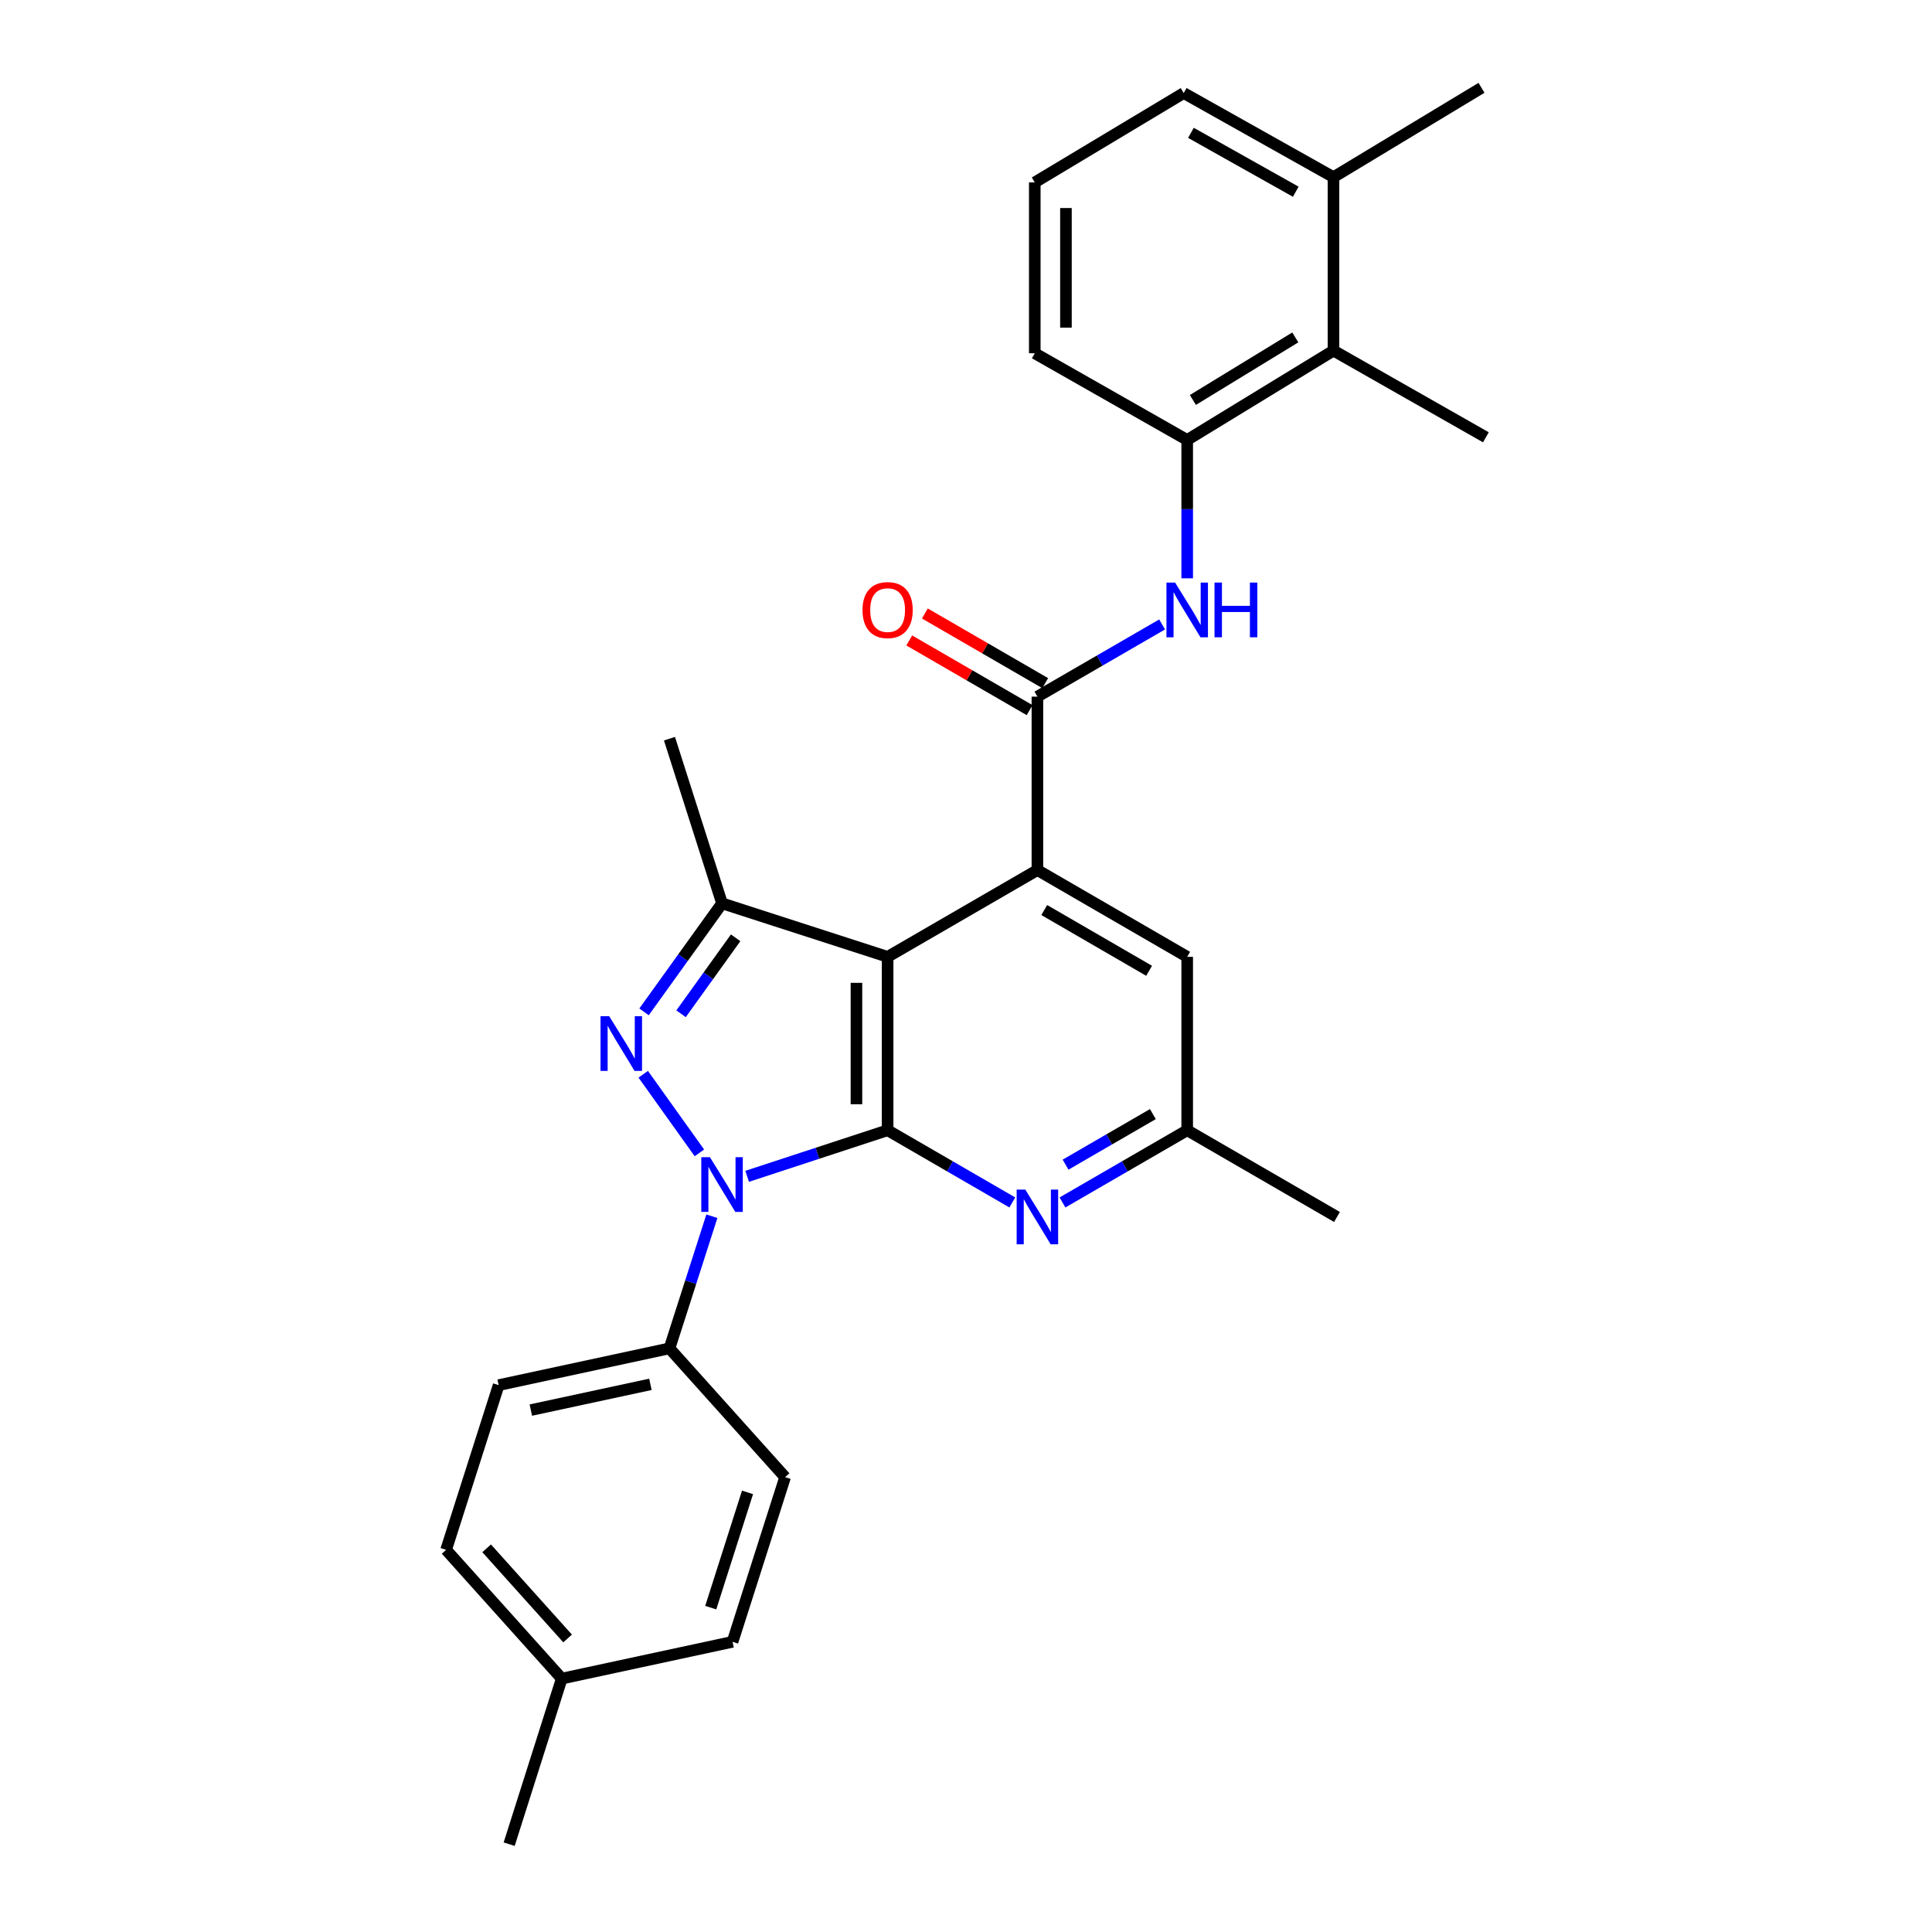<?xml version='1.0' encoding='iso-8859-1'?>
<svg version='1.1' baseProfile='full'
              xmlns='http://www.w3.org/2000/svg'
                      xmlns:rdkit='http://www.rdkit.org/xml'
                      xmlns:xlink='http://www.w3.org/1999/xlink'
                  xml:space='preserve'
width='1000px' height='1000px' viewBox='0 0 1000 1000'>
<!-- END OF HEADER -->
<rect style='opacity:1.0;fill:#FFFFFF;stroke:none' width='1000' height='1000' x='0' y='0'> </rect>
<path class='bond-0' d='M 459.429,585.014 L 423.074,596.939' style='fill:none;fill-rule:evenodd;stroke:#000000;stroke-width:6px;stroke-linecap:butt;stroke-linejoin:miter;stroke-opacity:1' />
<path class='bond-0' d='M 423.074,596.939 L 386.72,608.865' style='fill:none;fill-rule:evenodd;stroke:#0000FF;stroke-width:6px;stroke-linecap:butt;stroke-linejoin:miter;stroke-opacity:1' />
<path class='bond-1' d='M 459.429,585.014 L 459.429,495.259' style='fill:none;fill-rule:evenodd;stroke:#000000;stroke-width:6px;stroke-linecap:butt;stroke-linejoin:miter;stroke-opacity:1' />
<path class='bond-1' d='M 443.297,571.551 L 443.297,508.722' style='fill:none;fill-rule:evenodd;stroke:#000000;stroke-width:6px;stroke-linecap:butt;stroke-linejoin:miter;stroke-opacity:1' />
<path class='bond-6' d='M 459.429,585.014 L 491.704,603.702' style='fill:none;fill-rule:evenodd;stroke:#000000;stroke-width:6px;stroke-linecap:butt;stroke-linejoin:miter;stroke-opacity:1' />
<path class='bond-6' d='M 491.704,603.702 L 523.98,622.389' style='fill:none;fill-rule:evenodd;stroke:#0000FF;stroke-width:6px;stroke-linecap:butt;stroke-linejoin:miter;stroke-opacity:1' />
<path class='bond-2' d='M 362.006,596.725 L 332.933,556.031' style='fill:none;fill-rule:evenodd;stroke:#0000FF;stroke-width:6px;stroke-linecap:butt;stroke-linejoin:miter;stroke-opacity:1' />
<path class='bond-9' d='M 368.466,629.514 L 357.491,663.711' style='fill:none;fill-rule:evenodd;stroke:#0000FF;stroke-width:6px;stroke-linecap:butt;stroke-linejoin:miter;stroke-opacity:1' />
<path class='bond-9' d='M 357.491,663.711 L 346.516,697.909' style='fill:none;fill-rule:evenodd;stroke:#000000;stroke-width:6px;stroke-linecap:butt;stroke-linejoin:miter;stroke-opacity:1' />
<path class='bond-3' d='M 459.429,495.259 L 536.959,450.341' style='fill:none;fill-rule:evenodd;stroke:#000000;stroke-width:6px;stroke-linecap:butt;stroke-linejoin:miter;stroke-opacity:1' />
<path class='bond-4' d='M 459.429,495.259 L 373.725,467.566' style='fill:none;fill-rule:evenodd;stroke:#000000;stroke-width:6px;stroke-linecap:butt;stroke-linejoin:miter;stroke-opacity:1' />
<path class='bond-28' d='M 333.357,523.738 L 353.541,495.652' style='fill:none;fill-rule:evenodd;stroke:#0000FF;stroke-width:6px;stroke-linecap:butt;stroke-linejoin:miter;stroke-opacity:1' />
<path class='bond-28' d='M 353.541,495.652 L 373.725,467.566' style='fill:none;fill-rule:evenodd;stroke:#000000;stroke-width:6px;stroke-linecap:butt;stroke-linejoin:miter;stroke-opacity:1' />
<path class='bond-28' d='M 352.512,524.726 L 366.64,505.066' style='fill:none;fill-rule:evenodd;stroke:#0000FF;stroke-width:6px;stroke-linecap:butt;stroke-linejoin:miter;stroke-opacity:1' />
<path class='bond-28' d='M 366.64,505.066 L 380.769,485.406' style='fill:none;fill-rule:evenodd;stroke:#000000;stroke-width:6px;stroke-linecap:butt;stroke-linejoin:miter;stroke-opacity:1' />
<path class='bond-5' d='M 536.959,450.341 L 536.959,360.578' style='fill:none;fill-rule:evenodd;stroke:#000000;stroke-width:6px;stroke-linecap:butt;stroke-linejoin:miter;stroke-opacity:1' />
<path class='bond-29' d='M 536.959,450.341 L 614.49,495.259' style='fill:none;fill-rule:evenodd;stroke:#000000;stroke-width:6px;stroke-linecap:butt;stroke-linejoin:miter;stroke-opacity:1' />
<path class='bond-29' d='M 540.502,471.037 L 594.774,502.48' style='fill:none;fill-rule:evenodd;stroke:#000000;stroke-width:6px;stroke-linecap:butt;stroke-linejoin:miter;stroke-opacity:1' />
<path class='bond-17' d='M 373.725,467.566 L 346.516,382.346' style='fill:none;fill-rule:evenodd;stroke:#000000;stroke-width:6px;stroke-linecap:butt;stroke-linejoin:miter;stroke-opacity:1' />
<path class='bond-7' d='M 536.959,360.578 L 569.235,341.894' style='fill:none;fill-rule:evenodd;stroke:#000000;stroke-width:6px;stroke-linecap:butt;stroke-linejoin:miter;stroke-opacity:1' />
<path class='bond-7' d='M 569.235,341.894 L 601.51,323.21' style='fill:none;fill-rule:evenodd;stroke:#0000FF;stroke-width:6px;stroke-linecap:butt;stroke-linejoin:miter;stroke-opacity:1' />
<path class='bond-13' d='M 541,353.597 L 509.855,335.567' style='fill:none;fill-rule:evenodd;stroke:#000000;stroke-width:6px;stroke-linecap:butt;stroke-linejoin:miter;stroke-opacity:1' />
<path class='bond-13' d='M 509.855,335.567 L 478.709,317.537' style='fill:none;fill-rule:evenodd;stroke:#FF0000;stroke-width:6px;stroke-linecap:butt;stroke-linejoin:miter;stroke-opacity:1' />
<path class='bond-13' d='M 532.918,367.558 L 501.773,349.528' style='fill:none;fill-rule:evenodd;stroke:#000000;stroke-width:6px;stroke-linecap:butt;stroke-linejoin:miter;stroke-opacity:1' />
<path class='bond-13' d='M 501.773,349.528 L 470.627,331.498' style='fill:none;fill-rule:evenodd;stroke:#FF0000;stroke-width:6px;stroke-linecap:butt;stroke-linejoin:miter;stroke-opacity:1' />
<path class='bond-12' d='M 549.939,622.389 L 582.215,603.702' style='fill:none;fill-rule:evenodd;stroke:#0000FF;stroke-width:6px;stroke-linecap:butt;stroke-linejoin:miter;stroke-opacity:1' />
<path class='bond-12' d='M 582.215,603.702 L 614.49,585.014' style='fill:none;fill-rule:evenodd;stroke:#000000;stroke-width:6px;stroke-linecap:butt;stroke-linejoin:miter;stroke-opacity:1' />
<path class='bond-12' d='M 551.539,602.823 L 574.131,589.741' style='fill:none;fill-rule:evenodd;stroke:#0000FF;stroke-width:6px;stroke-linecap:butt;stroke-linejoin:miter;stroke-opacity:1' />
<path class='bond-12' d='M 574.131,589.741 L 596.724,576.66' style='fill:none;fill-rule:evenodd;stroke:#000000;stroke-width:6px;stroke-linecap:butt;stroke-linejoin:miter;stroke-opacity:1' />
<path class='bond-8' d='M 614.49,299.336 L 614.49,263.53' style='fill:none;fill-rule:evenodd;stroke:#0000FF;stroke-width:6px;stroke-linecap:butt;stroke-linejoin:miter;stroke-opacity:1' />
<path class='bond-8' d='M 614.49,263.53 L 614.49,227.724' style='fill:none;fill-rule:evenodd;stroke:#000000;stroke-width:6px;stroke-linecap:butt;stroke-linejoin:miter;stroke-opacity:1' />
<path class='bond-10' d='M 614.49,227.724 L 690.21,181.471' style='fill:none;fill-rule:evenodd;stroke:#000000;stroke-width:6px;stroke-linecap:butt;stroke-linejoin:miter;stroke-opacity:1' />
<path class='bond-10' d='M 617.439,207.02 L 670.443,174.643' style='fill:none;fill-rule:evenodd;stroke:#000000;stroke-width:6px;stroke-linecap:butt;stroke-linejoin:miter;stroke-opacity:1' />
<path class='bond-21' d='M 614.49,227.724 L 535.597,182.843' style='fill:none;fill-rule:evenodd;stroke:#000000;stroke-width:6px;stroke-linecap:butt;stroke-linejoin:miter;stroke-opacity:1' />
<path class='bond-15' d='M 346.516,697.909 L 258.106,716.944' style='fill:none;fill-rule:evenodd;stroke:#000000;stroke-width:6px;stroke-linecap:butt;stroke-linejoin:miter;stroke-opacity:1' />
<path class='bond-15' d='M 336.65,716.534 L 274.763,729.859' style='fill:none;fill-rule:evenodd;stroke:#000000;stroke-width:6px;stroke-linecap:butt;stroke-linejoin:miter;stroke-opacity:1' />
<path class='bond-16' d='M 346.516,697.909 L 406.365,764.577' style='fill:none;fill-rule:evenodd;stroke:#000000;stroke-width:6px;stroke-linecap:butt;stroke-linejoin:miter;stroke-opacity:1' />
<path class='bond-14' d='M 690.21,181.471 L 690.21,91.699' style='fill:none;fill-rule:evenodd;stroke:#000000;stroke-width:6px;stroke-linecap:butt;stroke-linejoin:miter;stroke-opacity:1' />
<path class='bond-23' d='M 690.21,181.471 L 769.094,226.344' style='fill:none;fill-rule:evenodd;stroke:#000000;stroke-width:6px;stroke-linecap:butt;stroke-linejoin:miter;stroke-opacity:1' />
<path class='bond-11' d='M 614.49,495.259 L 614.49,585.014' style='fill:none;fill-rule:evenodd;stroke:#000000;stroke-width:6px;stroke-linecap:butt;stroke-linejoin:miter;stroke-opacity:1' />
<path class='bond-25' d='M 614.49,585.014 L 692.021,629.905' style='fill:none;fill-rule:evenodd;stroke:#000000;stroke-width:6px;stroke-linecap:butt;stroke-linejoin:miter;stroke-opacity:1' />
<path class='bond-26' d='M 690.21,91.699 L 766.818,45.455' style='fill:none;fill-rule:evenodd;stroke:#000000;stroke-width:6px;stroke-linecap:butt;stroke-linejoin:miter;stroke-opacity:1' />
<path class='bond-31' d='M 690.21,91.699 L 612.689,48.161' style='fill:none;fill-rule:evenodd;stroke:#000000;stroke-width:6px;stroke-linecap:butt;stroke-linejoin:miter;stroke-opacity:1' />
<path class='bond-31' d='M 670.683,99.233 L 616.418,68.757' style='fill:none;fill-rule:evenodd;stroke:#000000;stroke-width:6px;stroke-linecap:butt;stroke-linejoin:miter;stroke-opacity:1' />
<path class='bond-19' d='M 258.106,716.944 L 230.906,802.191' style='fill:none;fill-rule:evenodd;stroke:#000000;stroke-width:6px;stroke-linecap:butt;stroke-linejoin:miter;stroke-opacity:1' />
<path class='bond-18' d='M 406.365,764.577 L 379.165,849.806' style='fill:none;fill-rule:evenodd;stroke:#000000;stroke-width:6px;stroke-linecap:butt;stroke-linejoin:miter;stroke-opacity:1' />
<path class='bond-18' d='M 386.917,772.457 L 367.877,832.117' style='fill:none;fill-rule:evenodd;stroke:#000000;stroke-width:6px;stroke-linecap:butt;stroke-linejoin:miter;stroke-opacity:1' />
<path class='bond-20' d='M 379.165,849.806 L 290.763,868.842' style='fill:none;fill-rule:evenodd;stroke:#000000;stroke-width:6px;stroke-linecap:butt;stroke-linejoin:miter;stroke-opacity:1' />
<path class='bond-30' d='M 230.906,802.191 L 290.763,868.842' style='fill:none;fill-rule:evenodd;stroke:#000000;stroke-width:6px;stroke-linecap:butt;stroke-linejoin:miter;stroke-opacity:1' />
<path class='bond-30' d='M 251.887,801.41 L 293.787,848.065' style='fill:none;fill-rule:evenodd;stroke:#000000;stroke-width:6px;stroke-linecap:butt;stroke-linejoin:miter;stroke-opacity:1' />
<path class='bond-27' d='M 290.763,868.842 L 263.546,954.545' style='fill:none;fill-rule:evenodd;stroke:#000000;stroke-width:6px;stroke-linecap:butt;stroke-linejoin:miter;stroke-opacity:1' />
<path class='bond-22' d='M 535.597,182.843 L 535.597,94.414' style='fill:none;fill-rule:evenodd;stroke:#000000;stroke-width:6px;stroke-linecap:butt;stroke-linejoin:miter;stroke-opacity:1' />
<path class='bond-22' d='M 551.729,169.578 L 551.729,107.678' style='fill:none;fill-rule:evenodd;stroke:#000000;stroke-width:6px;stroke-linecap:butt;stroke-linejoin:miter;stroke-opacity:1' />
<path class='bond-24' d='M 535.597,94.414 L 612.689,48.161' style='fill:none;fill-rule:evenodd;stroke:#000000;stroke-width:6px;stroke-linecap:butt;stroke-linejoin:miter;stroke-opacity:1' />
<path  class='atom-1' d='M 367.465 598.968
L 376.745 613.968
Q 377.665 615.448, 379.145 618.128
Q 380.625 620.808, 380.705 620.968
L 380.705 598.968
L 384.465 598.968
L 384.465 627.288
L 380.585 627.288
L 370.625 610.888
Q 369.465 608.968, 368.225 606.768
Q 367.025 604.568, 366.665 603.888
L 366.665 627.288
L 362.985 627.288
L 362.985 598.968
L 367.465 598.968
' fill='#0000FF'/>
<path  class='atom-3' d='M 315.315 525.972
L 324.595 540.972
Q 325.515 542.452, 326.995 545.132
Q 328.475 547.812, 328.555 547.972
L 328.555 525.972
L 332.315 525.972
L 332.315 554.292
L 328.435 554.292
L 318.475 537.892
Q 317.315 535.972, 316.075 533.772
Q 314.875 531.572, 314.515 530.892
L 314.515 554.292
L 310.835 554.292
L 310.835 525.972
L 315.315 525.972
' fill='#0000FF'/>
<path  class='atom-7' d='M 530.699 615.745
L 539.979 630.745
Q 540.899 632.225, 542.379 634.905
Q 543.859 637.585, 543.939 637.745
L 543.939 615.745
L 547.699 615.745
L 547.699 644.065
L 543.819 644.065
L 533.859 627.665
Q 532.699 625.745, 531.459 623.545
Q 530.259 621.345, 529.899 620.665
L 529.899 644.065
L 526.219 644.065
L 526.219 615.745
L 530.699 615.745
' fill='#0000FF'/>
<path  class='atom-8' d='M 608.23 301.536
L 617.51 316.536
Q 618.43 318.016, 619.91 320.696
Q 621.39 323.376, 621.47 323.536
L 621.47 301.536
L 625.23 301.536
L 625.23 329.856
L 621.35 329.856
L 611.39 313.456
Q 610.23 311.536, 608.99 309.336
Q 607.79 307.136, 607.43 306.456
L 607.43 329.856
L 603.75 329.856
L 603.75 301.536
L 608.23 301.536
' fill='#0000FF'/>
<path  class='atom-8' d='M 628.63 301.536
L 632.47 301.536
L 632.47 313.576
L 646.95 313.576
L 646.95 301.536
L 650.79 301.536
L 650.79 329.856
L 646.95 329.856
L 646.95 316.776
L 632.47 316.776
L 632.47 329.856
L 628.63 329.856
L 628.63 301.536
' fill='#0000FF'/>
<path  class='atom-14' d='M 446.429 315.776
Q 446.429 308.976, 449.789 305.176
Q 453.149 301.376, 459.429 301.376
Q 465.709 301.376, 469.069 305.176
Q 472.429 308.976, 472.429 315.776
Q 472.429 322.656, 469.029 326.576
Q 465.629 330.456, 459.429 330.456
Q 453.189 330.456, 449.789 326.576
Q 446.429 322.696, 446.429 315.776
M 459.429 327.256
Q 463.749 327.256, 466.069 324.376
Q 468.429 321.456, 468.429 315.776
Q 468.429 310.216, 466.069 307.416
Q 463.749 304.576, 459.429 304.576
Q 455.109 304.576, 452.749 307.376
Q 450.429 310.176, 450.429 315.776
Q 450.429 321.496, 452.749 324.376
Q 455.109 327.256, 459.429 327.256
' fill='#FF0000'/>
</svg>
